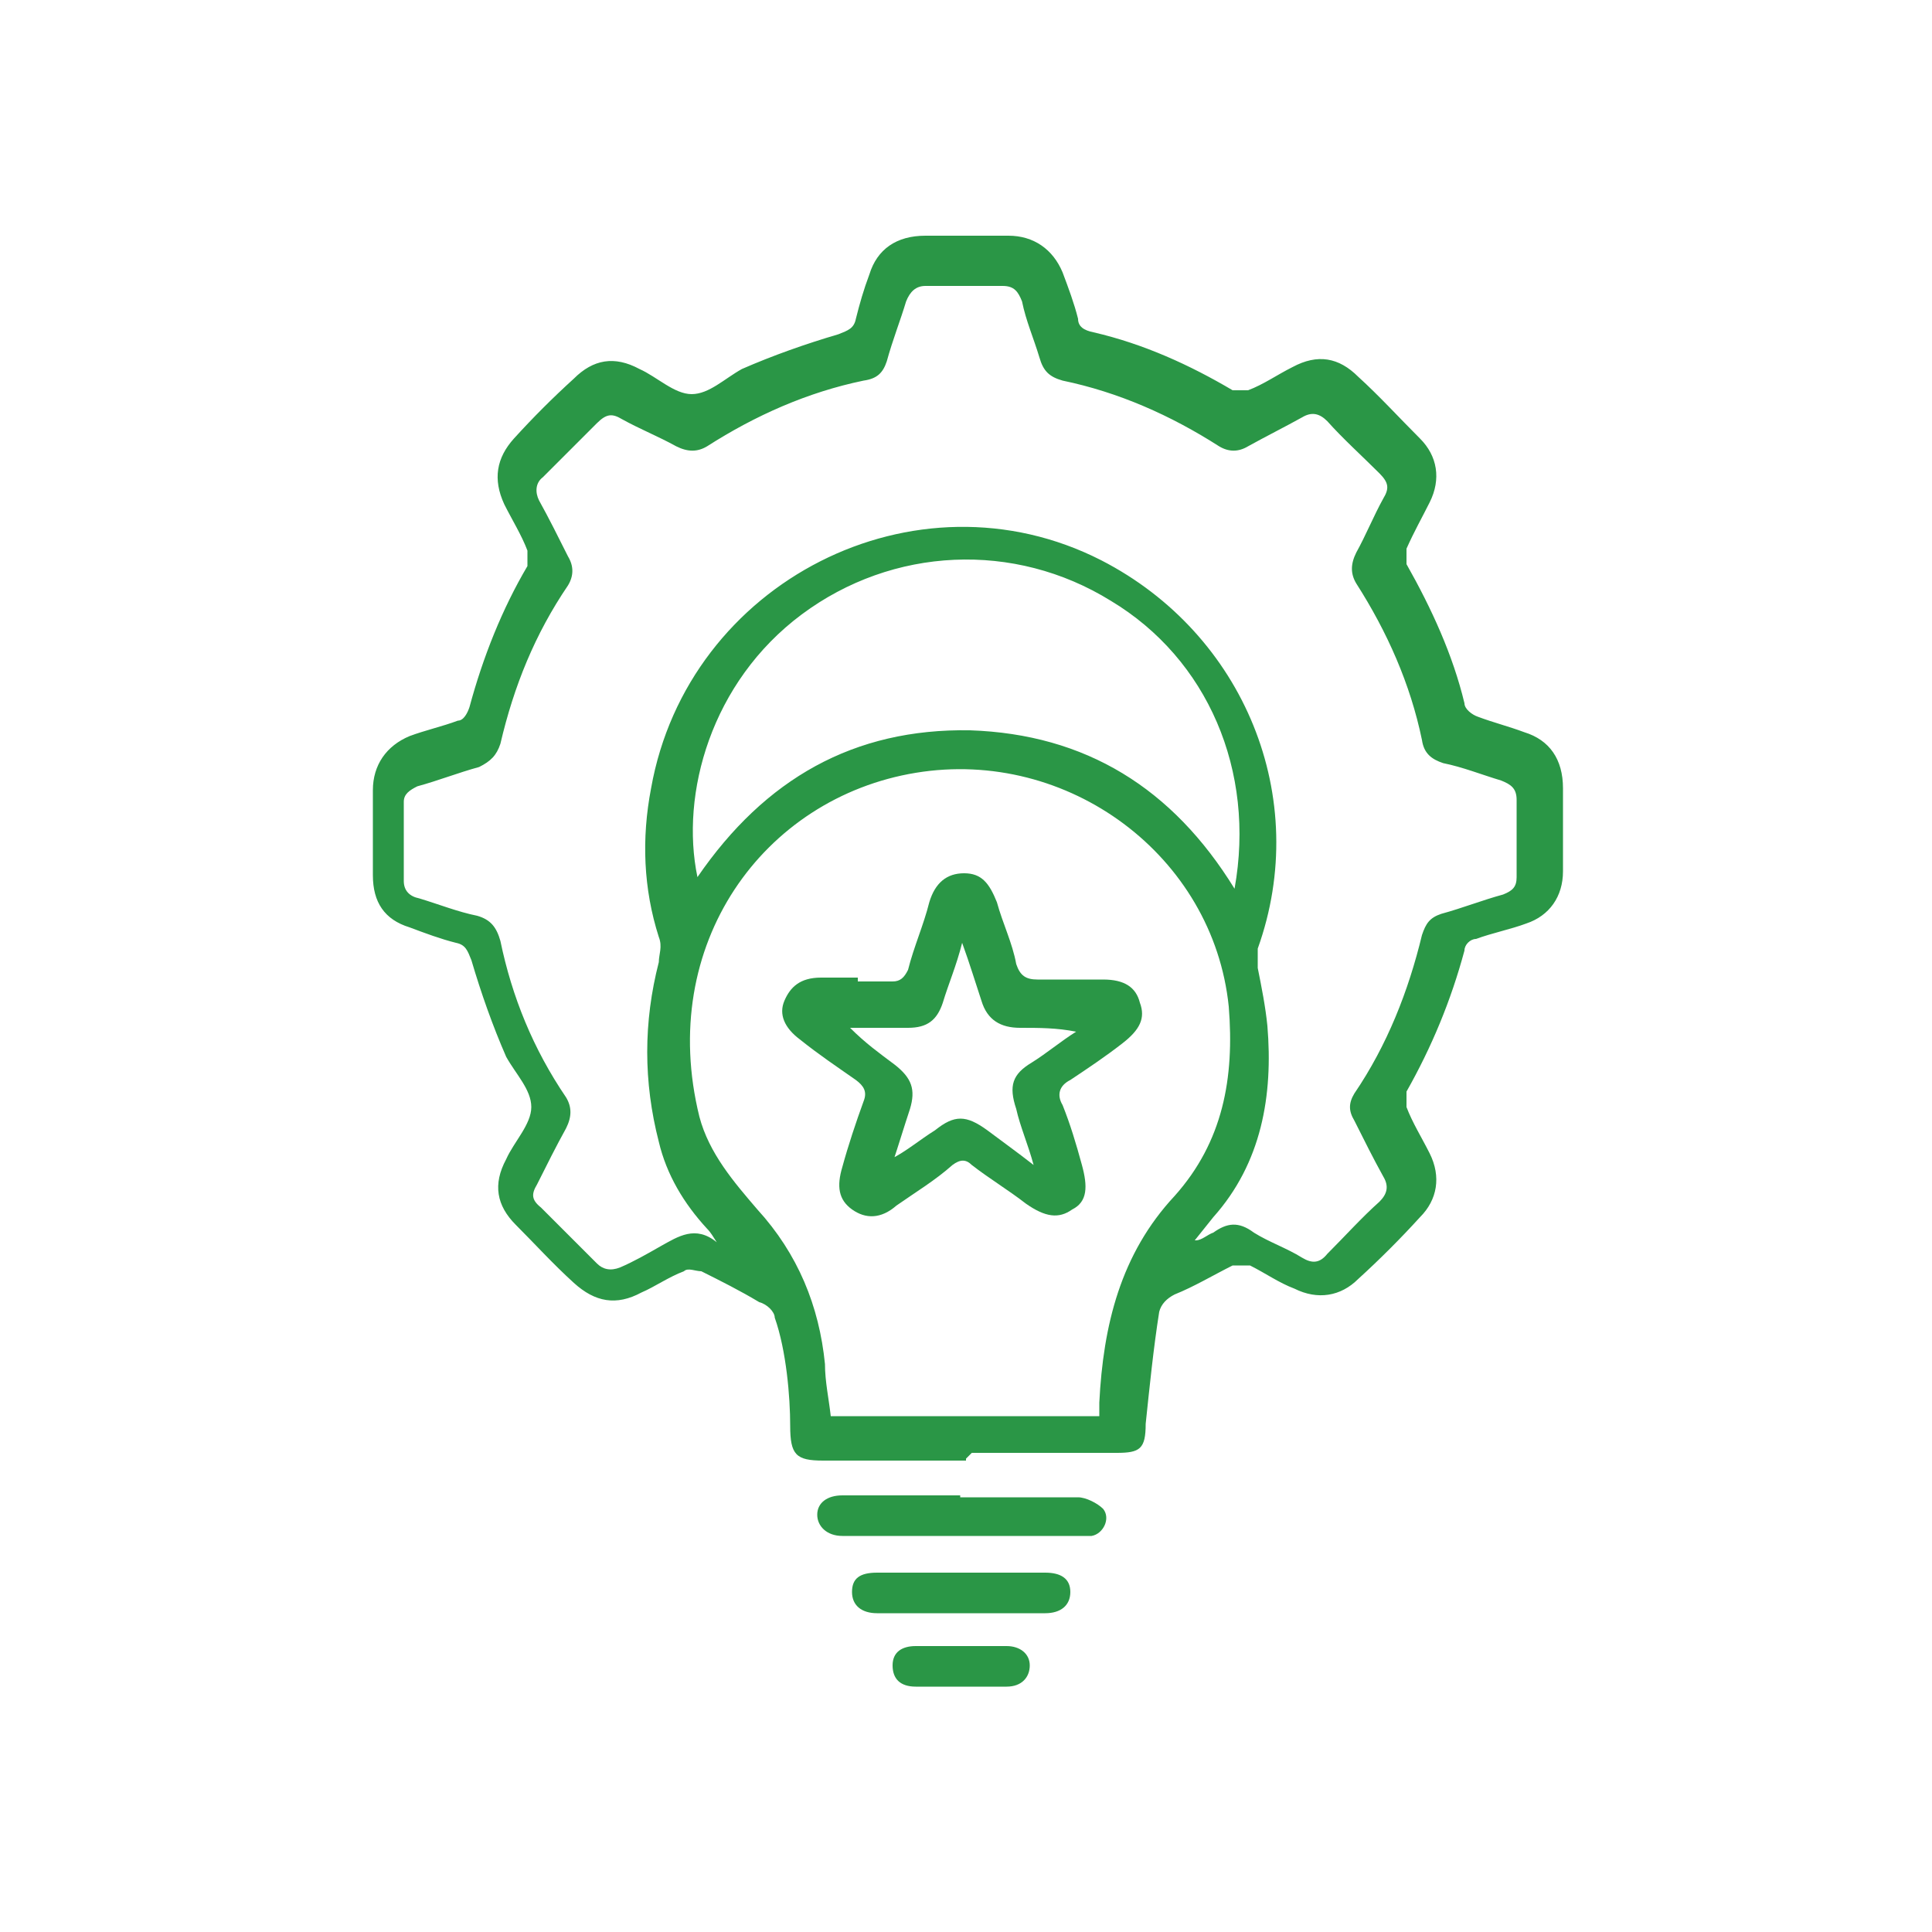 <?xml version="1.0" encoding="UTF-8"?>
<svg xmlns="http://www.w3.org/2000/svg" version="1.1" viewBox="0 0 100 100">
  <defs>
    <style>
      .cls-1 {
        fill: #2a9646;
      }
    </style>
  </defs>
  <!-- Generator: Adobe Illustrator 28.7.1, SVG Export Plug-In . SVG Version: 1.2.0 Build 142)  -->
  <g>
    <g id="Layer_1">
      <g id="Layer_1-2" data-name="Layer_1">
        <path class="cls-1" d="M50,75.6h-7.4c-1.4,0-1.7-.3-1.7-1.8s-.2-3.9-.8-5.6c0-.3-.4-.7-.8-.8-1-.6-2-1.1-3-1.6-.3,0-.7-.2-.9,0-.8.3-1.5.8-2.2,1.1-1.3.7-2.4.5-3.5-.5s-2-2-3-3-1.2-2.1-.5-3.4c.4-.9,1.3-1.8,1.3-2.7s-.8-1.7-1.3-2.6c-.7-1.6-1.3-3.3-1.8-5-.2-.5-.3-.8-.8-.9-.8-.2-1.6-.5-2.4-.8-1.3-.4-1.9-1.3-1.9-2.7v-4.4c0-1.3.7-2.3,1.9-2.8.8-.3,1.7-.5,2.5-.8.3,0,.5-.4.6-.7.7-2.6,1.7-5.1,3-7.3,0-.2,0-.6,0-.8-.3-.8-.8-1.6-1.2-2.4-.6-1.3-.4-2.4.5-3.4,1-1.1,2-2.1,3.1-3.1,1-1,2.1-1.2,3.4-.5.9.4,1.8,1.3,2.7,1.3s1.7-.8,2.6-1.3c1.6-.7,3.3-1.3,5-1.8.5-.2.8-.3.9-.8.2-.8.4-1.5.7-2.3.4-1.3,1.4-2,2.9-2h4.3c1.3,0,2.3.7,2.8,1.9.3.8.6,1.6.8,2.4,0,.4.3.6.8.7,2.6.6,5,1.7,7.2,3,.2,0,.6,0,.8,0,.8-.3,1.5-.8,2.3-1.2,1.3-.7,2.4-.5,3.4.5,1.1,1,2.1,2.1,3.2,3.2.9.9,1.1,2.1.5,3.3-.4.8-.8,1.5-1.2,2.4,0,.3,0,.7,0,.8,1.3,2.3,2.4,4.7,3,7.2,0,.3.4.6.7.7.8.3,1.6.5,2.4.8,1.3.4,2,1.4,2,2.9v4.3c0,1.3-.7,2.3-1.9,2.7-.8.3-1.8.5-2.6.8-.3,0-.6.3-.6.6-.7,2.6-1.7,5-3,7.3,0,.2,0,.6,0,.8.3.8.8,1.6,1.2,2.4.6,1.2.4,2.4-.5,3.3-1,1.1-2.1,2.2-3.2,3.2-.9.9-2.1,1.1-3.3.5-.8-.3-1.5-.8-2.3-1.2-.3,0-.7,0-.9,0-1,.5-2,1.1-3,1.5-.4.2-.7.5-.8.9-.3,1.9-.5,3.9-.7,5.8,0,1.3-.3,1.5-1.5,1.5h-7.5l-.3.3ZM61.9,64.2h0c.3,0,.6-.3.9-.4.7-.5,1.3-.6,2.1,0,.8.5,1.7.8,2.5,1.3.5.3.9.3,1.3-.2.9-.9,1.8-1.9,2.7-2.7.4-.4.5-.8.2-1.3-.5-.9-1-1.9-1.5-2.9-.3-.5-.3-.9,0-1.4,1.7-2.5,2.8-5.3,3.5-8.2.2-.6.4-.9,1-1.1,1.1-.3,2.1-.7,3.2-1,.5-.2.7-.4.7-.9v-4c0-.6-.3-.8-.8-1-1-.3-2-.7-3-.9-.6-.2-1-.5-1.1-1.2-.6-2.9-1.8-5.6-3.4-8.1-.3-.5-.3-1,0-1.6.5-.9.9-1.9,1.4-2.8.3-.5.3-.8-.2-1.3-.9-.9-1.9-1.8-2.7-2.7-.4-.4-.8-.5-1.3-.2-.9.5-1.9,1-2.8,1.5-.5.3-1,.3-1.5,0-2.5-1.6-5.2-2.8-8.1-3.4-.7-.2-1-.5-1.2-1.2-.3-1-.7-1.9-.9-2.9-.2-.5-.4-.8-1-.8h-4c-.5,0-.8.3-1,.8-.3,1-.7,2-1,3.1-.2.6-.5.9-1.2,1-2.9.6-5.6,1.8-8.1,3.4-.5.3-1,.3-1.6,0-.9-.5-1.9-.9-2.8-1.4-.5-.3-.8-.3-1.3.2l-2.8,2.8c-.4.3-.4.8-.2,1.2.5.9,1,1.9,1.5,2.9.3.5.3,1,0,1.5-1.7,2.5-2.8,5.2-3.5,8.2-.2.6-.5.9-1.1,1.2-1.1.3-2.1.7-3.2,1-.4.2-.7.4-.7.8v4.1c0,.5.3.8.8.9,1,.3,2,.7,3,.9.7.2,1,.6,1.2,1.3.6,2.9,1.7,5.6,3.4,8.1.3.5.3,1,0,1.6-.5.9-1,1.9-1.5,2.9-.3.5-.3.8.2,1.2.9.9,1.9,1.9,2.9,2.9.3.3.7.4,1.2.2.7-.3,1.4-.7,2.1-1.1.9-.5,1.8-1.1,2.9-.2-.2-.3-.3-.5-.5-.7-1.2-1.3-2.1-2.8-2.5-4.5-.8-3.1-.8-6.2,0-9.3,0-.4.2-.8,0-1.3-.8-2.5-.9-5.1-.4-7.7,1.9-10.7,13.7-16.7,23.3-11.8,7.4,3.8,10.9,12.3,8.1,20.1,0,.3,0,.7,0,1,.2,1,.4,2,.5,3,.3,3.6-.3,7.1-2.8,9.9-.4.5-.8,1-1.2,1.5v-.3ZM56.9,73.4v-.8c.2-4,1.1-7.7,3.9-10.7,2.5-2.8,3.1-6.1,2.8-9.8-.8-7.8-8.3-13.4-16.2-12.1-7.9,1.3-13.4,8.9-11.2,17.8.5,1.9,1.8,3.4,3,4.8,2.1,2.3,3.2,5,3.5,8,0,.9.2,1.8.3,2.7h13.9ZM36.1,45.4c3.5-5.1,8.1-7.7,14.1-7.6,6,.2,10.5,3,13.7,8.2,1.1-6.1-1.4-11.9-6.4-14.9-5-3.1-11.3-2.8-16,.7-4.7,3.5-6.3,9.3-5.4,13.6Z"/>
        <path class="cls-1" d="M49.7,77.5h6.1c.4,0,1,.3,1.3.6.4.5,0,1.3-.6,1.4-.3,0-.7,0-1,0h-11.9c-.8,0-1.3-.5-1.3-1.1s.5-1,1.3-1c2,0,4.1,0,6.1,0Z"/>
        <path class="cls-1" d="M49.8,81.4h4.3c.8,0,1.3.3,1.3,1s-.5,1.1-1.3,1.1h-8.7c-.8,0-1.3-.4-1.3-1.1s.4-1,1.3-1h4.5Z"/>
        <path class="cls-1" d="M49.7,87.3h-2.3c-.8,0-1.2-.4-1.2-1.1s.5-1,1.2-1h4.7c.7,0,1.2.4,1.2,1s-.4,1.1-1.2,1.1h-2.4Z"/>
        <path class="cls-1" d="M44.3,50.8h1.9c.4,0,.6-.2.8-.6.3-1.2.8-2.3,1.1-3.5.3-1,.9-1.5,1.8-1.5s1.3.5,1.7,1.5c.3,1.1.8,2.1,1,3.2.2.6.5.8,1.1.8h3.4c1.1,0,1.7.4,1.9,1.2.3.8,0,1.4-.9,2.1s-1.8,1.3-2.7,1.9c-.6.3-.7.8-.4,1.3.4,1,.7,2,1,3.1s.3,1.9-.5,2.3c-.7.5-1.4.4-2.4-.3-.9-.7-1.9-1.3-2.8-2-.3-.3-.6-.3-1,0-.9.8-1.9,1.4-2.9,2.1-.8.7-1.6.7-2.3.2-.7-.5-.8-1.2-.5-2.2.3-1.1.7-2.3,1.1-3.4.2-.5,0-.8-.4-1.1-1-.7-1.9-1.3-2.9-2.1-.8-.6-1.1-1.3-.8-2s.8-1.2,1.9-1.2h1.9v.2ZM46.1,60h0c.8-.4,1.5-1,2.3-1.5,1-.8,1.6-.8,2.7,0,.8.6,1.5,1.1,2.4,1.8-.3-1.1-.7-2-.9-2.9-.4-1.2-.2-1.8.8-2.4.8-.5,1.5-1.1,2.3-1.6-1-.2-1.9-.2-2.9-.2s-1.7-.4-2-1.4c-.3-.9-.6-1.9-1-3-.3,1.2-.7,2.1-1,3.1-.3.9-.8,1.3-1.8,1.3h-3c.8.8,1.5,1.3,2.3,1.9.9.7,1.1,1.3.8,2.3-.3.9-.6,1.9-.9,2.8h0Z"/>
      </g>
    </g>
  </g>
</svg>